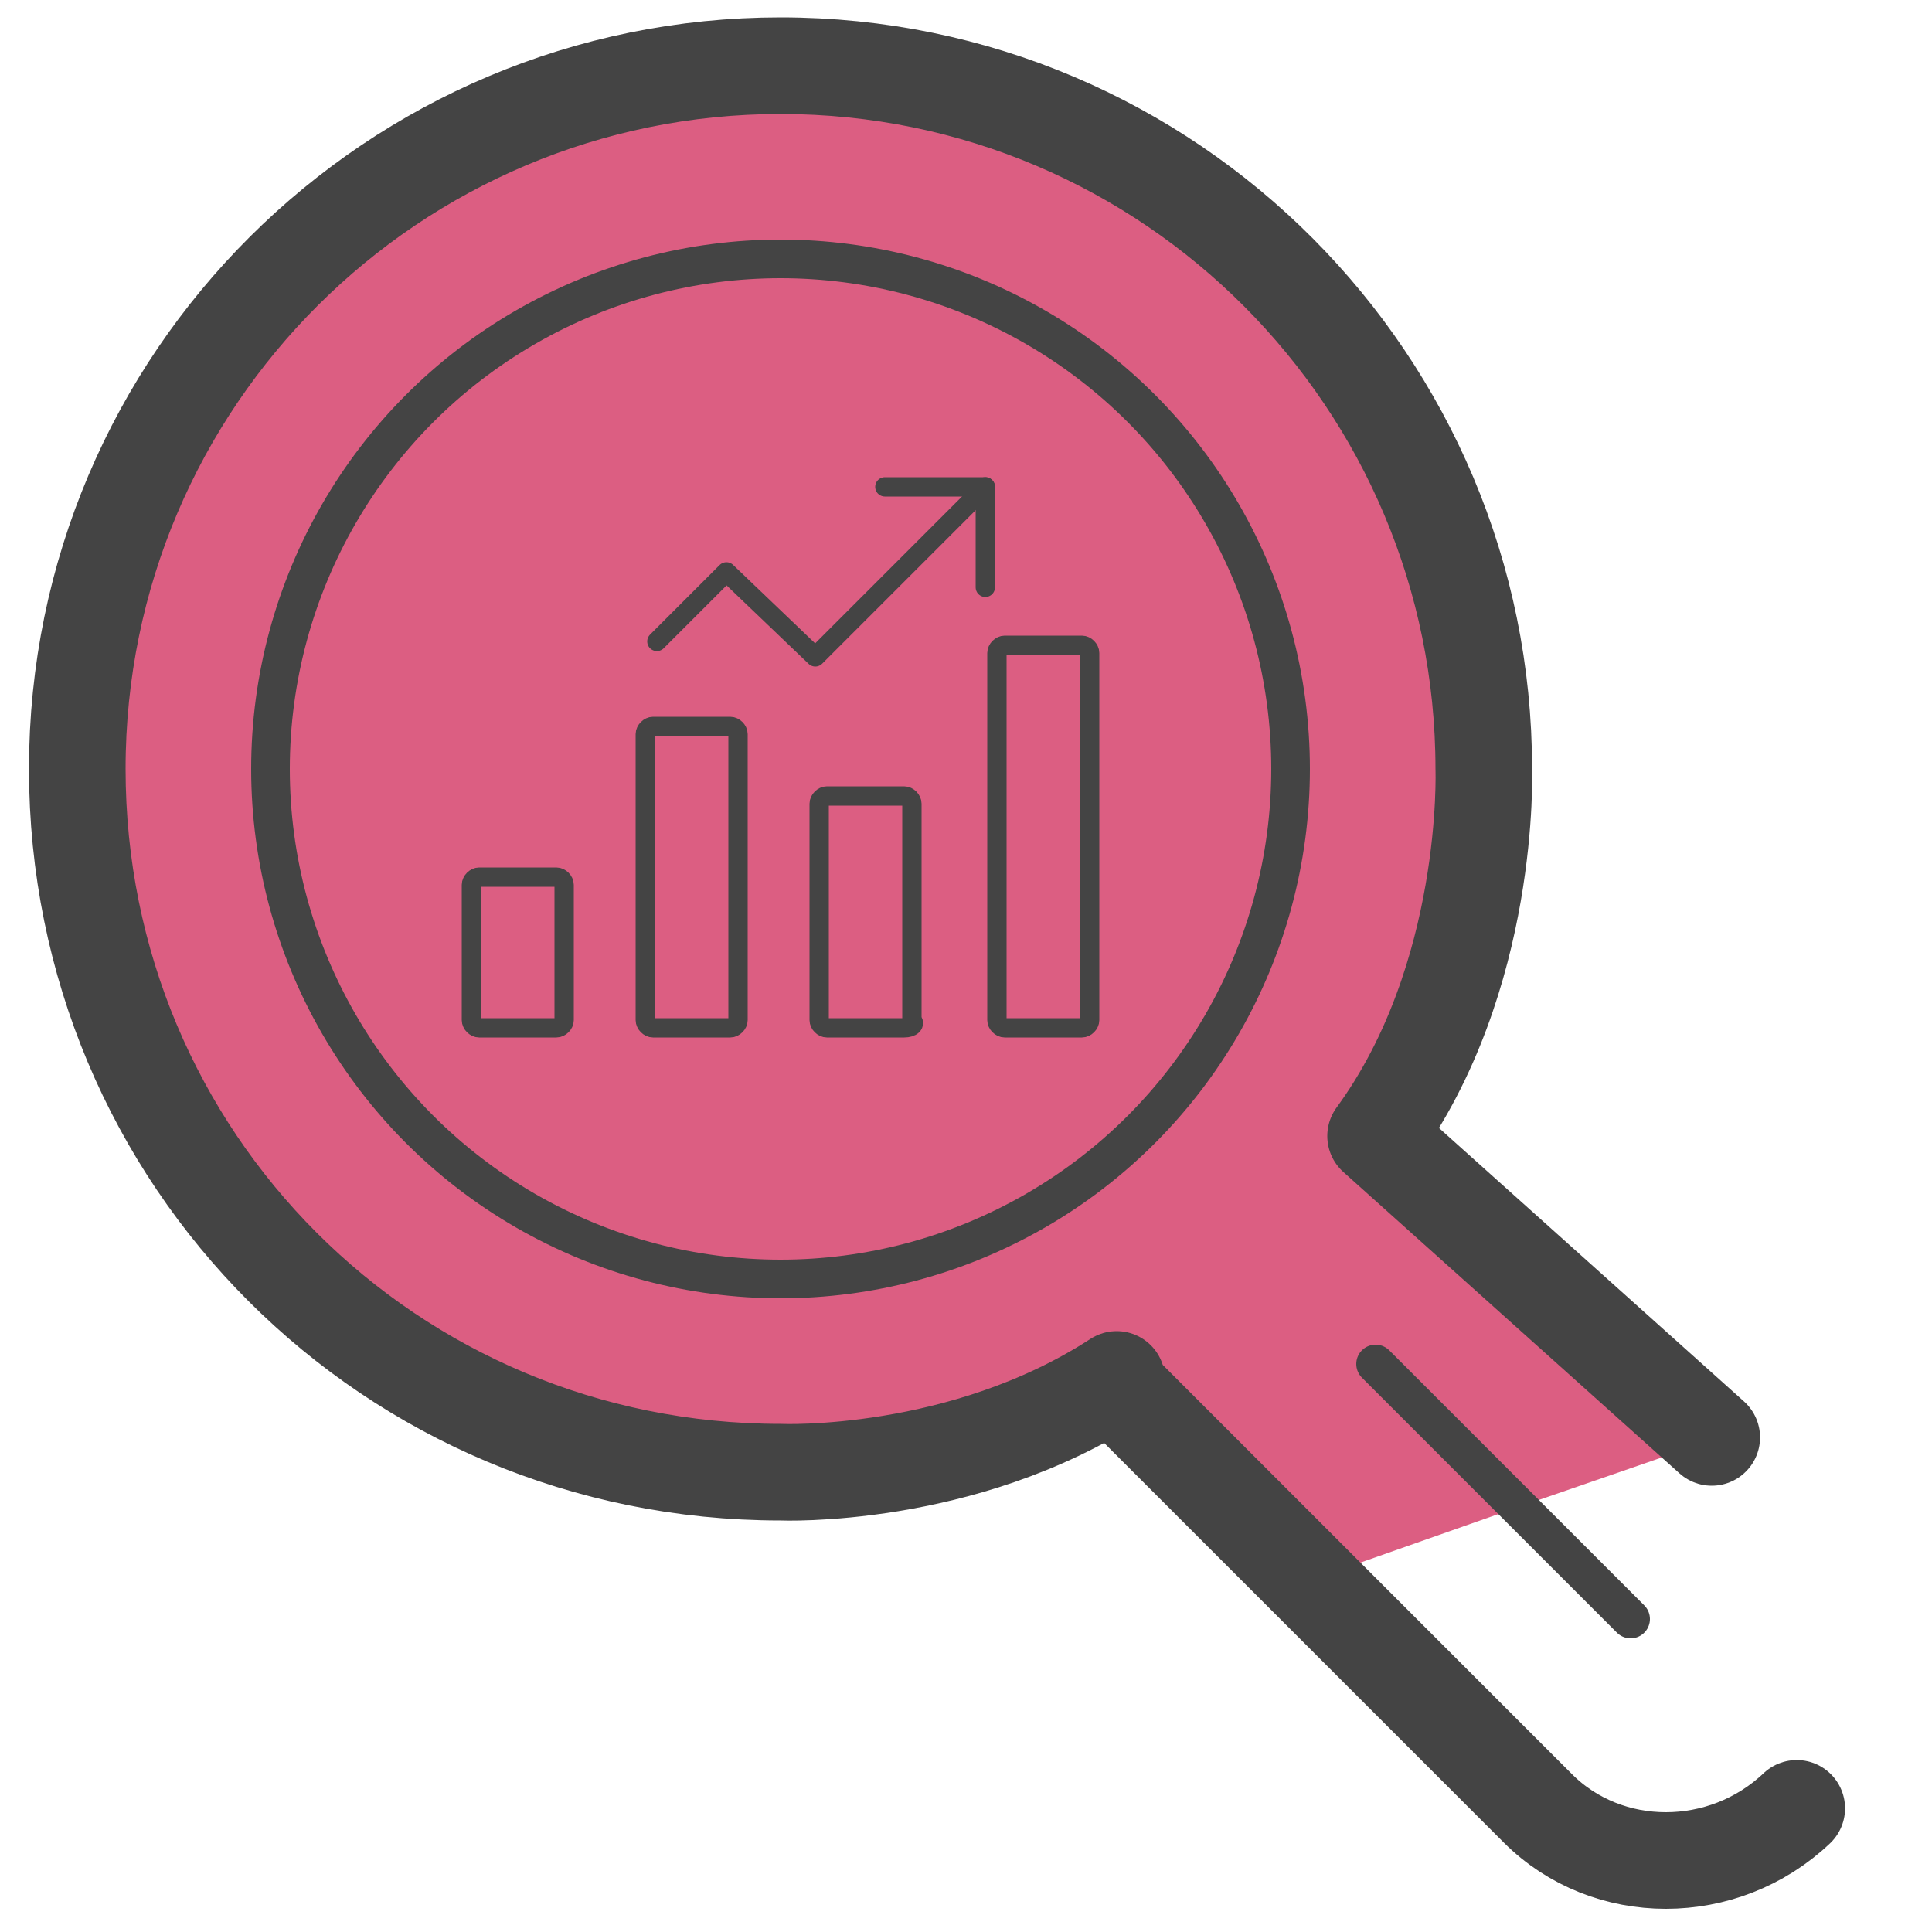 <svg xmlns="http://www.w3.org/2000/svg" id="Layer_1" version="1.1" viewBox="0 0 50 50"><defs><style>.st0,.st2{fill:none;stroke:#444;stroke-linecap:round;stroke-linejoin:round}.st2{stroke-width:.5px}</style></defs><path fill="#dc5e82" d="M9.4 4.7L3.9 12c-3.5 11.2.6 18.3.6 18.3l10.1 6.9c1.4 1.2 10.6.5 14.3-.9l5 4.6 5.4-1.9 5.5-1.9-8.6-7.6 2.2-9.5-2.8-10.9-6.3-4.9-9.2-3L9.4 4.7z"/><path d="M42.2 41.9l-6.6-6.6" class="st0"/><path fill="none" stroke="#444" stroke-linecap="round" stroke-linejoin="round" stroke-width="2.5" d="M35.6 29.4c3-4.1 2.8-9.5 2.8-9.5 0-10-8.1-18.2-18.2-18.2C10.2 1.7 2 9.8 2 19.9s8.1 18.2 18.2 18.2c0 0 4.7.2 8.7-2.4m0 .2l10.9 10.9c1.8 1.8 4.8 1.8 6.7 0M35.6 29.4l8.7 7.8"/><circle cx="20.2" cy="19.9" r="13.2" class="st0"/><path d="M14.4 26.6h-2c-.1 0-.2-.1-.2-.2v-3.5c0-.1.1-.2.2-.2h2c.1 0 .2.1.2.2v3.5c0 .1-.1.2-.2.2zm4.5 0h-2c-.1 0-.2-.1-.2-.2V19c0-.1.1-.2.2-.2h2c.1 0 .2.1.2.2v7.4c0 .1-.1.2-.2.2zm4.5 0h-2c-.1 0-.2-.1-.2-.2v-5.6c0-.1.1-.2.2-.2h2c.1 0 .2.1.2.2v5.6c.1.1 0 .2-.2.2zm4.6 0h-2c-.1 0-.2-.1-.2-.2v-9.5c0-.1.1-.2.2-.2h2c.1 0 .2.1.2.2v9.5c0 .1-.1.2-.2.2zm-2.5-14L21.1 17l-2.3-2.2-1.8 1.8" class="st2"/><path d="M25.5 15.2v-2.6h-2.6" class="st2"/></svg>